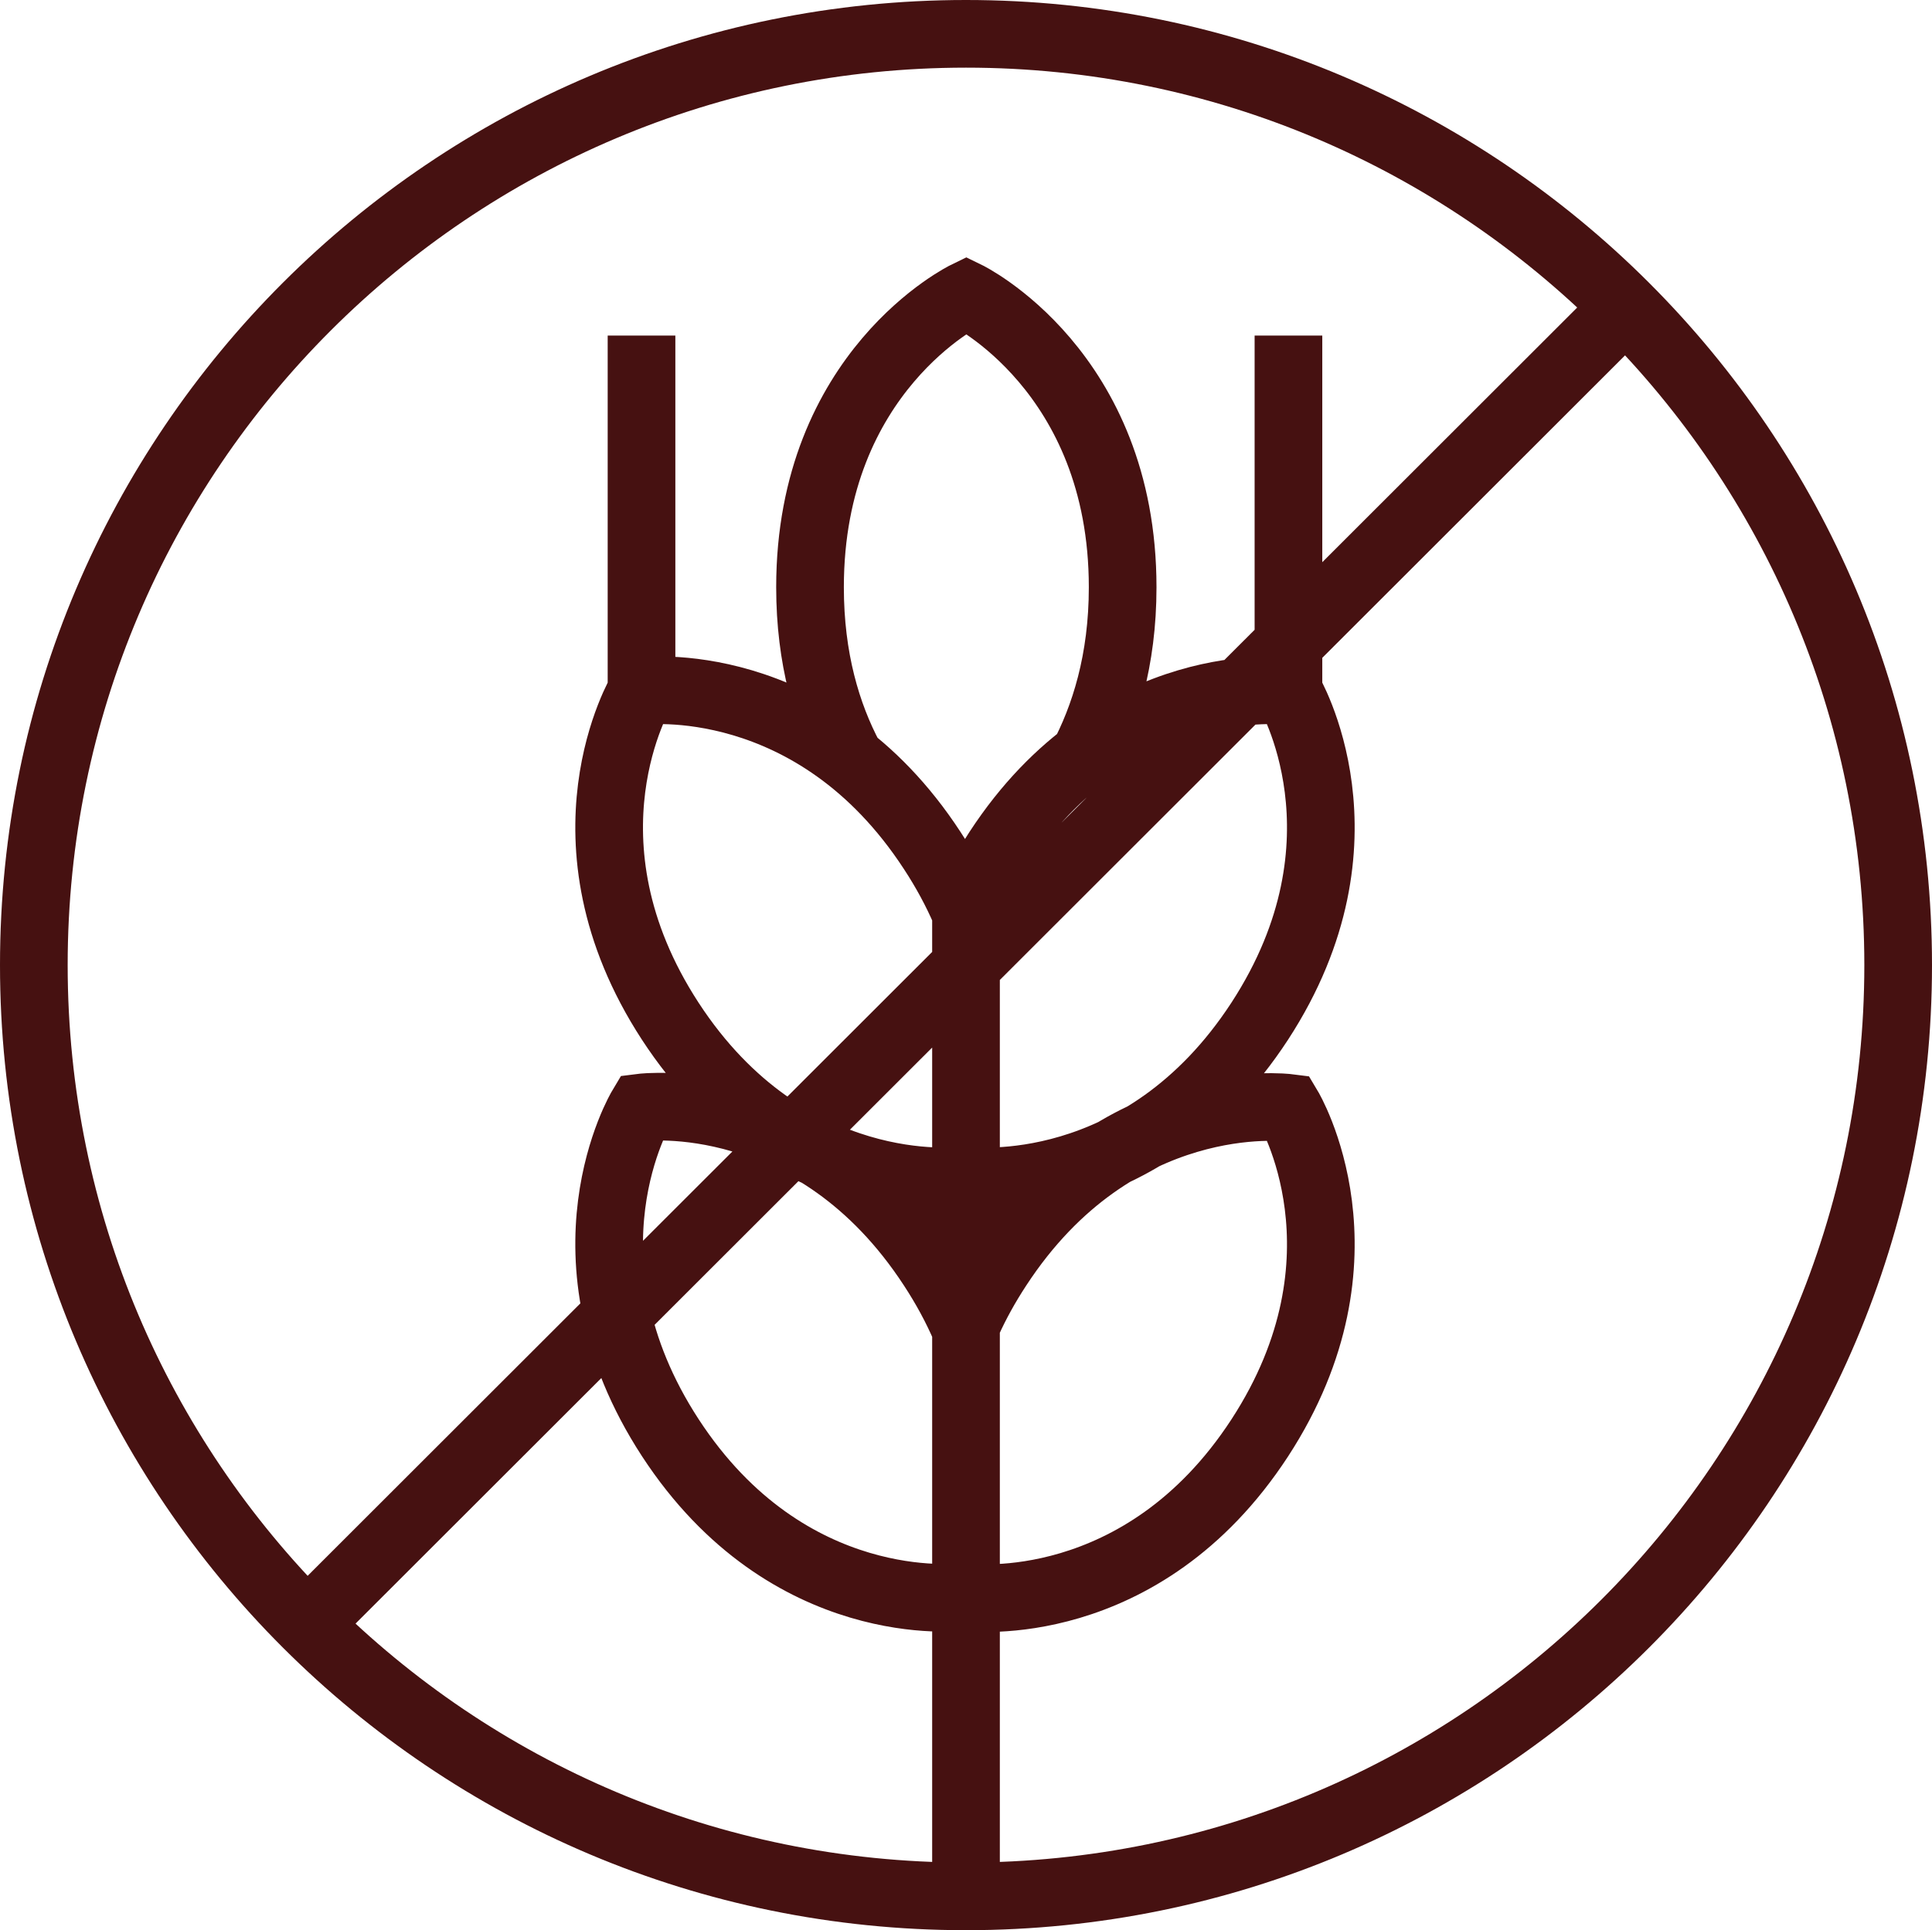 <?xml version="1.0" encoding="UTF-8"?>
<svg xmlns="http://www.w3.org/2000/svg" id="Layer_2" data-name="Layer 2" viewBox="0 0 57.1 57.06">
  <defs>
    <style>
      .cls-1 {
        fill: none;
        stroke: #461111;
        stroke-miterlimit: 10;
        stroke-width: 2px;
      }
    </style>
  </defs>
  <g id="Layer_1-2" data-name="Layer 1">
    <path class="cls-1" d="M28.55,56.1v-30.51M28.6,39.07c.24-.53.53-1.06.89-1.61,3.5-5.36,8.59-4.71,8.59-4.71,0,0,2.64,4.4-.85,9.76-3.49,5.35-8.59,4.71-8.59,4.71M28.59,26.78c.24-.53.54-1.08.9-1.64,3.5-5.36,8.59-4.71,8.59-4.71,0,0,2.64,4.4-.85,9.76-3.49,5.35-8.59,4.71-8.59,4.71M25.12,22.41c-.68-1.28-1.18-2.94-1.18-5.05,0-6.4,4.62-8.64,4.62-8.64,0,0,4.62,2.24,4.62,8.64,0,2.16-.53,3.84-1.22,5.13M28.52,39.24c-.25-.58-.57-1.18-.97-1.79-3.5-5.36-8.59-4.71-8.59-4.71,0,0-2.64,4.4.85,9.76,3.49,5.35,8.59,4.71,8.59,4.71M28.52,26.93c-.25-.58-.57-1.18-.97-1.79-3.5-5.36-8.59-4.71-8.59-4.71,0,0-2.64,4.4.85,9.76,3.49,5.35,8.59,4.71,8.59,4.71M38.08,20.43v-10.51M18.96,20.43v-10.51M48.05,9.07L9.06,48.03M56.1,28.53c0,15.21-12.33,27.53-27.55,27.53S1,43.74,1,28.53,13.34,1,28.55,1s27.55,12.33,27.55,27.53Z"></path>
  </g>
</svg>
